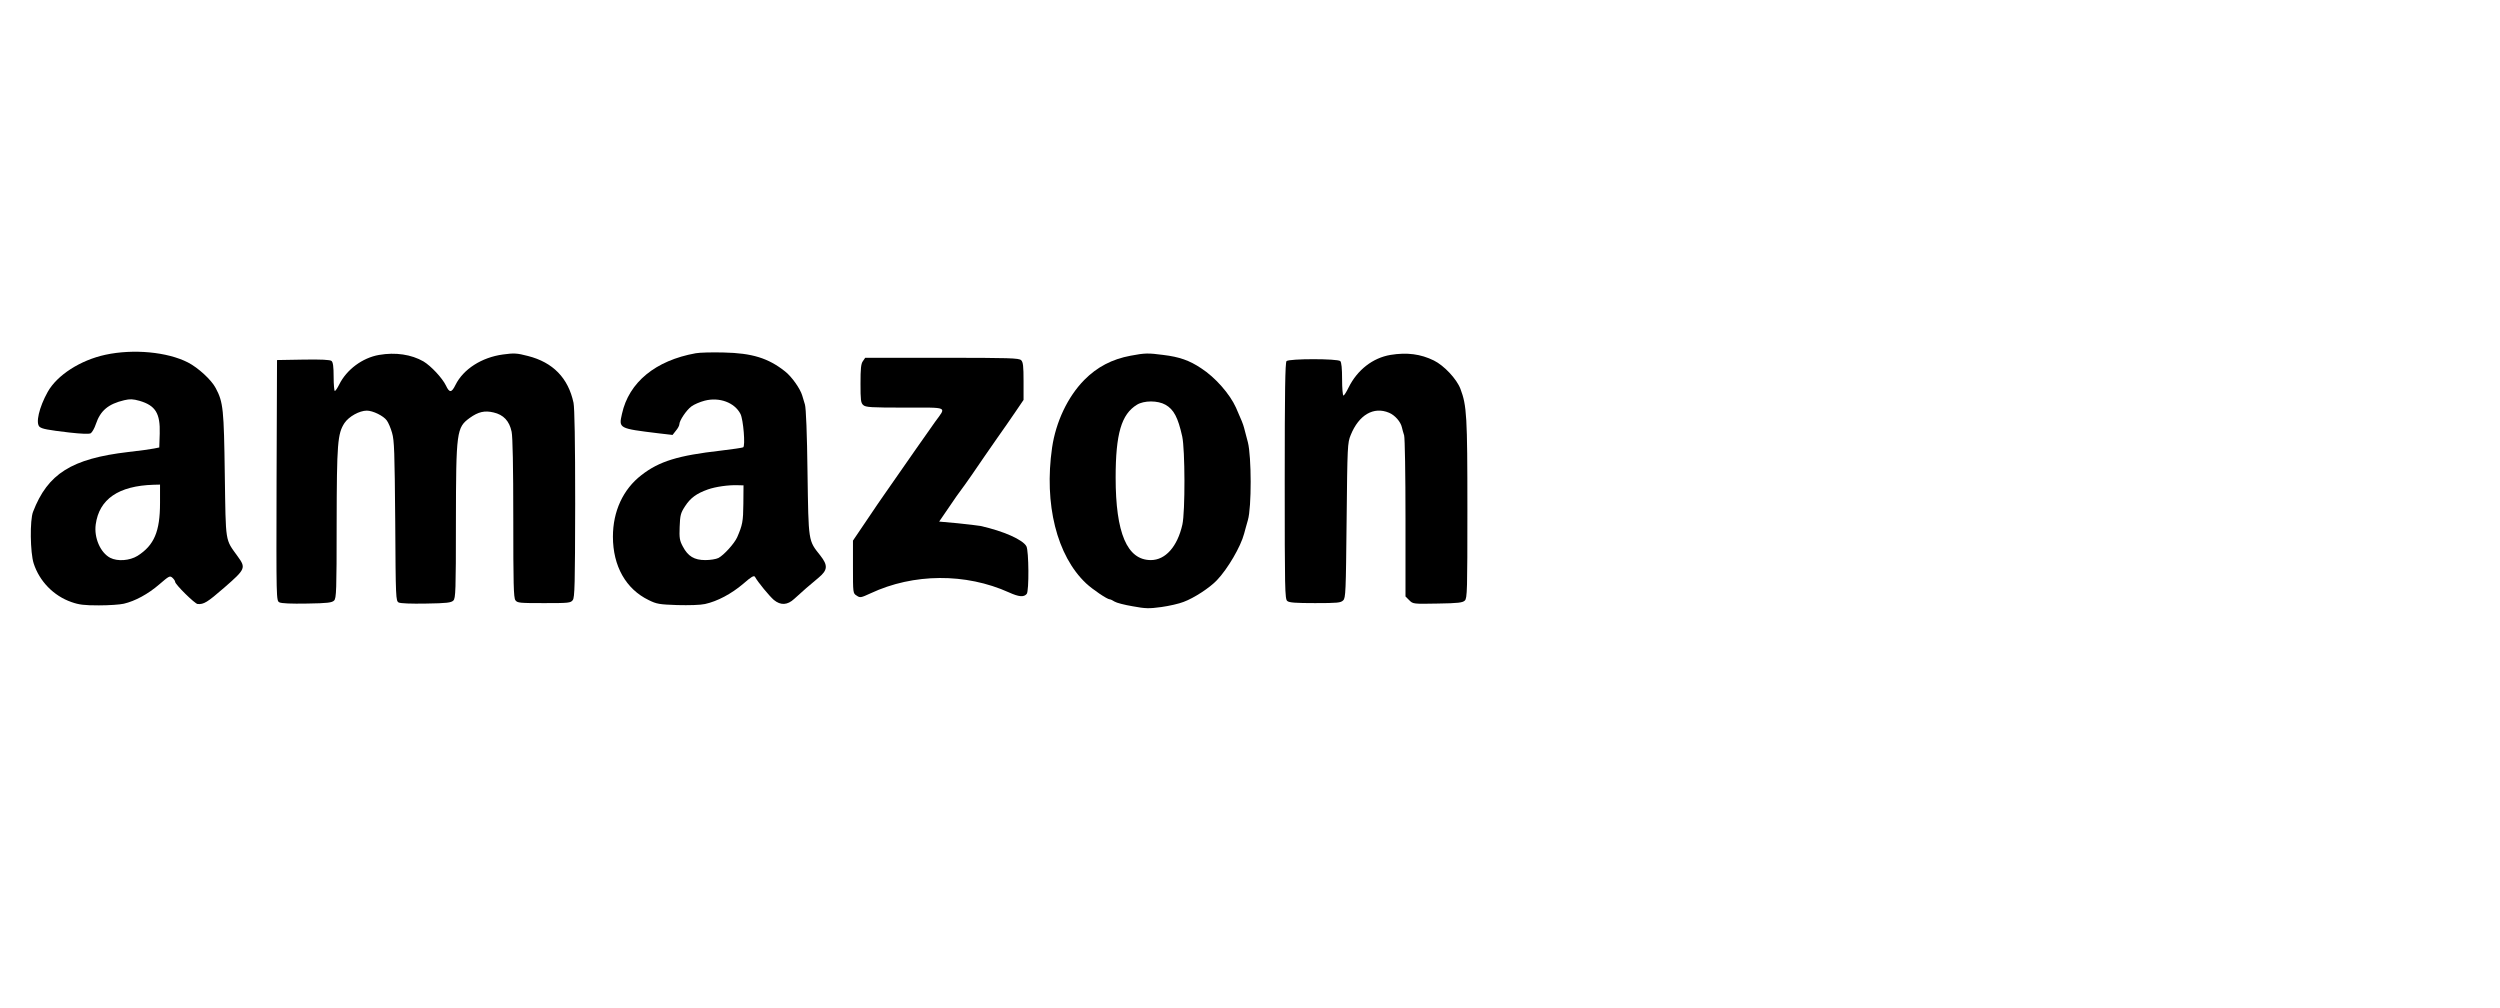 <?xml version="1.0" standalone="no"?>
<!DOCTYPE svg PUBLIC "-//W3C//DTD SVG 20010904//EN"
 "http://www.w3.org/TR/2001/REC-SVG-20010904/DTD/svg10.dtd">
<svg version="1.0" xmlns="http://www.w3.org/2000/svg"
 width="1656pt" height="668pt" viewBox="0 0 1656 668"
 preserveAspectRatio="xMidYMid meet">
<g transform="translate(0,668) scale(0.1,-0.1)"
fill="#000000" stroke="none">
<path d="M698 4330 c-166 -36 -320 -135 -382 -246 -57 -102 -82 -209 -53 -232
17 -13 51 -20 196 -37 80 -9 130 -11 142 -5 9 6 25 33 34 61 30 89 82 133 188
158 38 9 58 8 101 -4 106 -31 138 -83 134 -217 l-3 -92 -35 -7 c-19 -4 -96
-15 -170 -23 -376 -44 -534 -144 -631 -396 -22 -55 -19 -271 4 -342 38 -118
132 -215 250 -256 51 -18 84 -22 182 -22 66 0 140 5 165 11 74 17 161 64 235
128 65 56 70 59 87 44 10 -9 18 -21 18 -27 0 -17 131 -146 149 -147 41 -3 63
10 177 109 141 123 144 130 88 207 -84 117 -78 81 -85 540 -6 434 -10 480 -60
574 -28 54 -116 135 -184 170 -137 70 -361 91 -547 51z m362 -982 c0 -189 -39
-280 -149 -350 -52 -32 -132 -38 -181 -13 -65 34 -108 133 -96 221 23 168 151
256 384 263 l42 1 0 -122z"/>
<path d="M4608 4340 c-266 -48 -442 -192 -488 -401 -22 -97 -22 -97 240 -129
l95 -11 22 28 c13 15 23 34 23 42 0 25 47 95 80 119 17 13 57 30 88 38 97 25
198 -12 237 -88 19 -38 33 -212 18 -221 -5 -3 -72 -13 -149 -22 -281 -32 -407
-70 -525 -162 -122 -94 -189 -240 -189 -408 0 -195 86 -347 237 -420 52 -26
71 -29 189 -33 78 -2 153 0 184 7 82 18 174 67 252 133 55 48 72 58 79 47 18
-34 96 -128 125 -153 45 -37 90 -35 135 7 49 45 107 96 162 141 60 50 62 81
11 146 -81 102 -78 86 -85 550 -3 256 -10 428 -17 450 -6 19 -14 46 -18 60
-13 45 -70 126 -114 160 -111 88 -218 121 -405 125 -77 2 -161 0 -187 -5z
m316 -997 c-1 -118 -6 -141 -41 -222 -19 -42 -88 -118 -124 -137 -16 -8 -55
-14 -87 -14 -73 0 -115 25 -149 90 -21 39 -24 56 -21 130 3 77 6 91 36 137 35
54 75 84 151 111 51 18 136 30 196 28 l40 -1 -1 -122z"/>
<path d="M2511 4329 c-110 -19 -215 -97 -264 -196 -12 -24 -25 -43 -29 -43 -4
0 -8 42 -8 94 0 67 -4 97 -14 105 -9 8 -68 11 -187 9 l-174 -3 -3 -797 c-2
-797 -2 -797 19 -808 13 -7 77 -10 183 -8 136 2 165 6 179 20 15 15 17 62 17
510 1 534 6 595 52 666 29 43 99 82 148 82 40 0 111 -35 132 -65 10 -13 26
-50 35 -82 15 -51 17 -125 21 -585 3 -516 4 -528 23 -539 13 -6 80 -9 183 -7
136 2 165 6 179 20 15 15 17 63 17 520 1 602 4 626 92 690 56 40 98 50 157 36
66 -15 105 -56 120 -128 7 -33 11 -231 11 -574 0 -435 2 -525 14 -542 13 -18
28 -19 190 -19 163 0 176 1 190 20 13 17 15 102 16 637 0 419 -4 634 -11 670
-35 164 -136 268 -302 310 -73 19 -91 20 -165 10 -141 -19 -263 -97 -315 -202
-26 -53 -40 -53 -63 -4 -24 50 -99 130 -149 160 -80 46 -185 62 -294 43z"/>
<path d="M7490 4324 c-124 -23 -223 -75 -308 -161 -110 -112 -188 -278 -213
-448 -54 -374 31 -716 225 -899 44 -41 140 -106 157 -106 5 0 20 -7 32 -15 12
-8 66 -22 120 -31 86 -16 109 -16 190 -5 51 7 117 22 147 34 68 25 173 93 221
144 71 74 158 223 180 308 4 17 16 57 25 90 25 85 24 420 0 515 -10 36 -21 79
-25 95 -7 27 -17 51 -54 135 -41 91 -138 201 -231 261 -78 52 -144 75 -251 88
-99 13 -121 13 -215 -5z m230 -325 c55 -31 83 -84 111 -210 19 -87 20 -499 1
-584 -33 -146 -112 -235 -209 -235 -157 0 -233 179 -233 546 0 291 38 420 141
483 47 29 138 29 189 0z"/>
<path d="M9210 4329 c-117 -20 -219 -99 -277 -216 -14 -29 -29 -53 -34 -53 -5
0 -9 49 -9 108 0 71 -4 112 -12 120 -17 17 -339 17 -356 0 -9 -9 -12 -199 -12
-794 0 -715 1 -783 17 -795 12 -11 56 -14 184 -14 148 0 170 2 186 18 17 16
18 56 23 530 5 494 6 514 27 565 54 134 152 191 254 148 39 -16 77 -60 85 -96
3 -14 10 -38 15 -54 5 -16 9 -261 9 -548 l0 -519 25 -25 c25 -25 26 -25 188
-22 137 2 166 6 180 20 16 15 17 68 17 605 0 617 -4 686 -46 797 -25 66 -109
155 -176 188 -88 43 -177 55 -288 37z"/>
<path d="M5716 4288 c-13 -17 -16 -51 -16 -149 0 -109 2 -128 18 -142 16 -15
51 -17 276 -17 294 0 275 9 201 -93 -24 -34 -82 -116 -128 -182 -112 -161
-175 -252 -209 -300 -16 -22 -69 -100 -118 -173 l-90 -133 0 -174 c0 -174 0
-175 24 -190 23 -16 28 -15 93 15 284 133 630 135 916 6 66 -30 99 -33 118
-10 16 19 14 285 -2 315 -23 44 -152 101 -304 135 -16 3 -85 11 -152 18 l-122
11 65 95 c35 52 72 105 82 117 16 20 117 165 152 218 8 12 46 67 84 121 39 55
94 134 123 177 l53 78 0 124 c0 99 -3 127 -16 139 -14 14 -75 16 -524 16
l-509 0 -15 -22z"/>
</g>
</svg>
